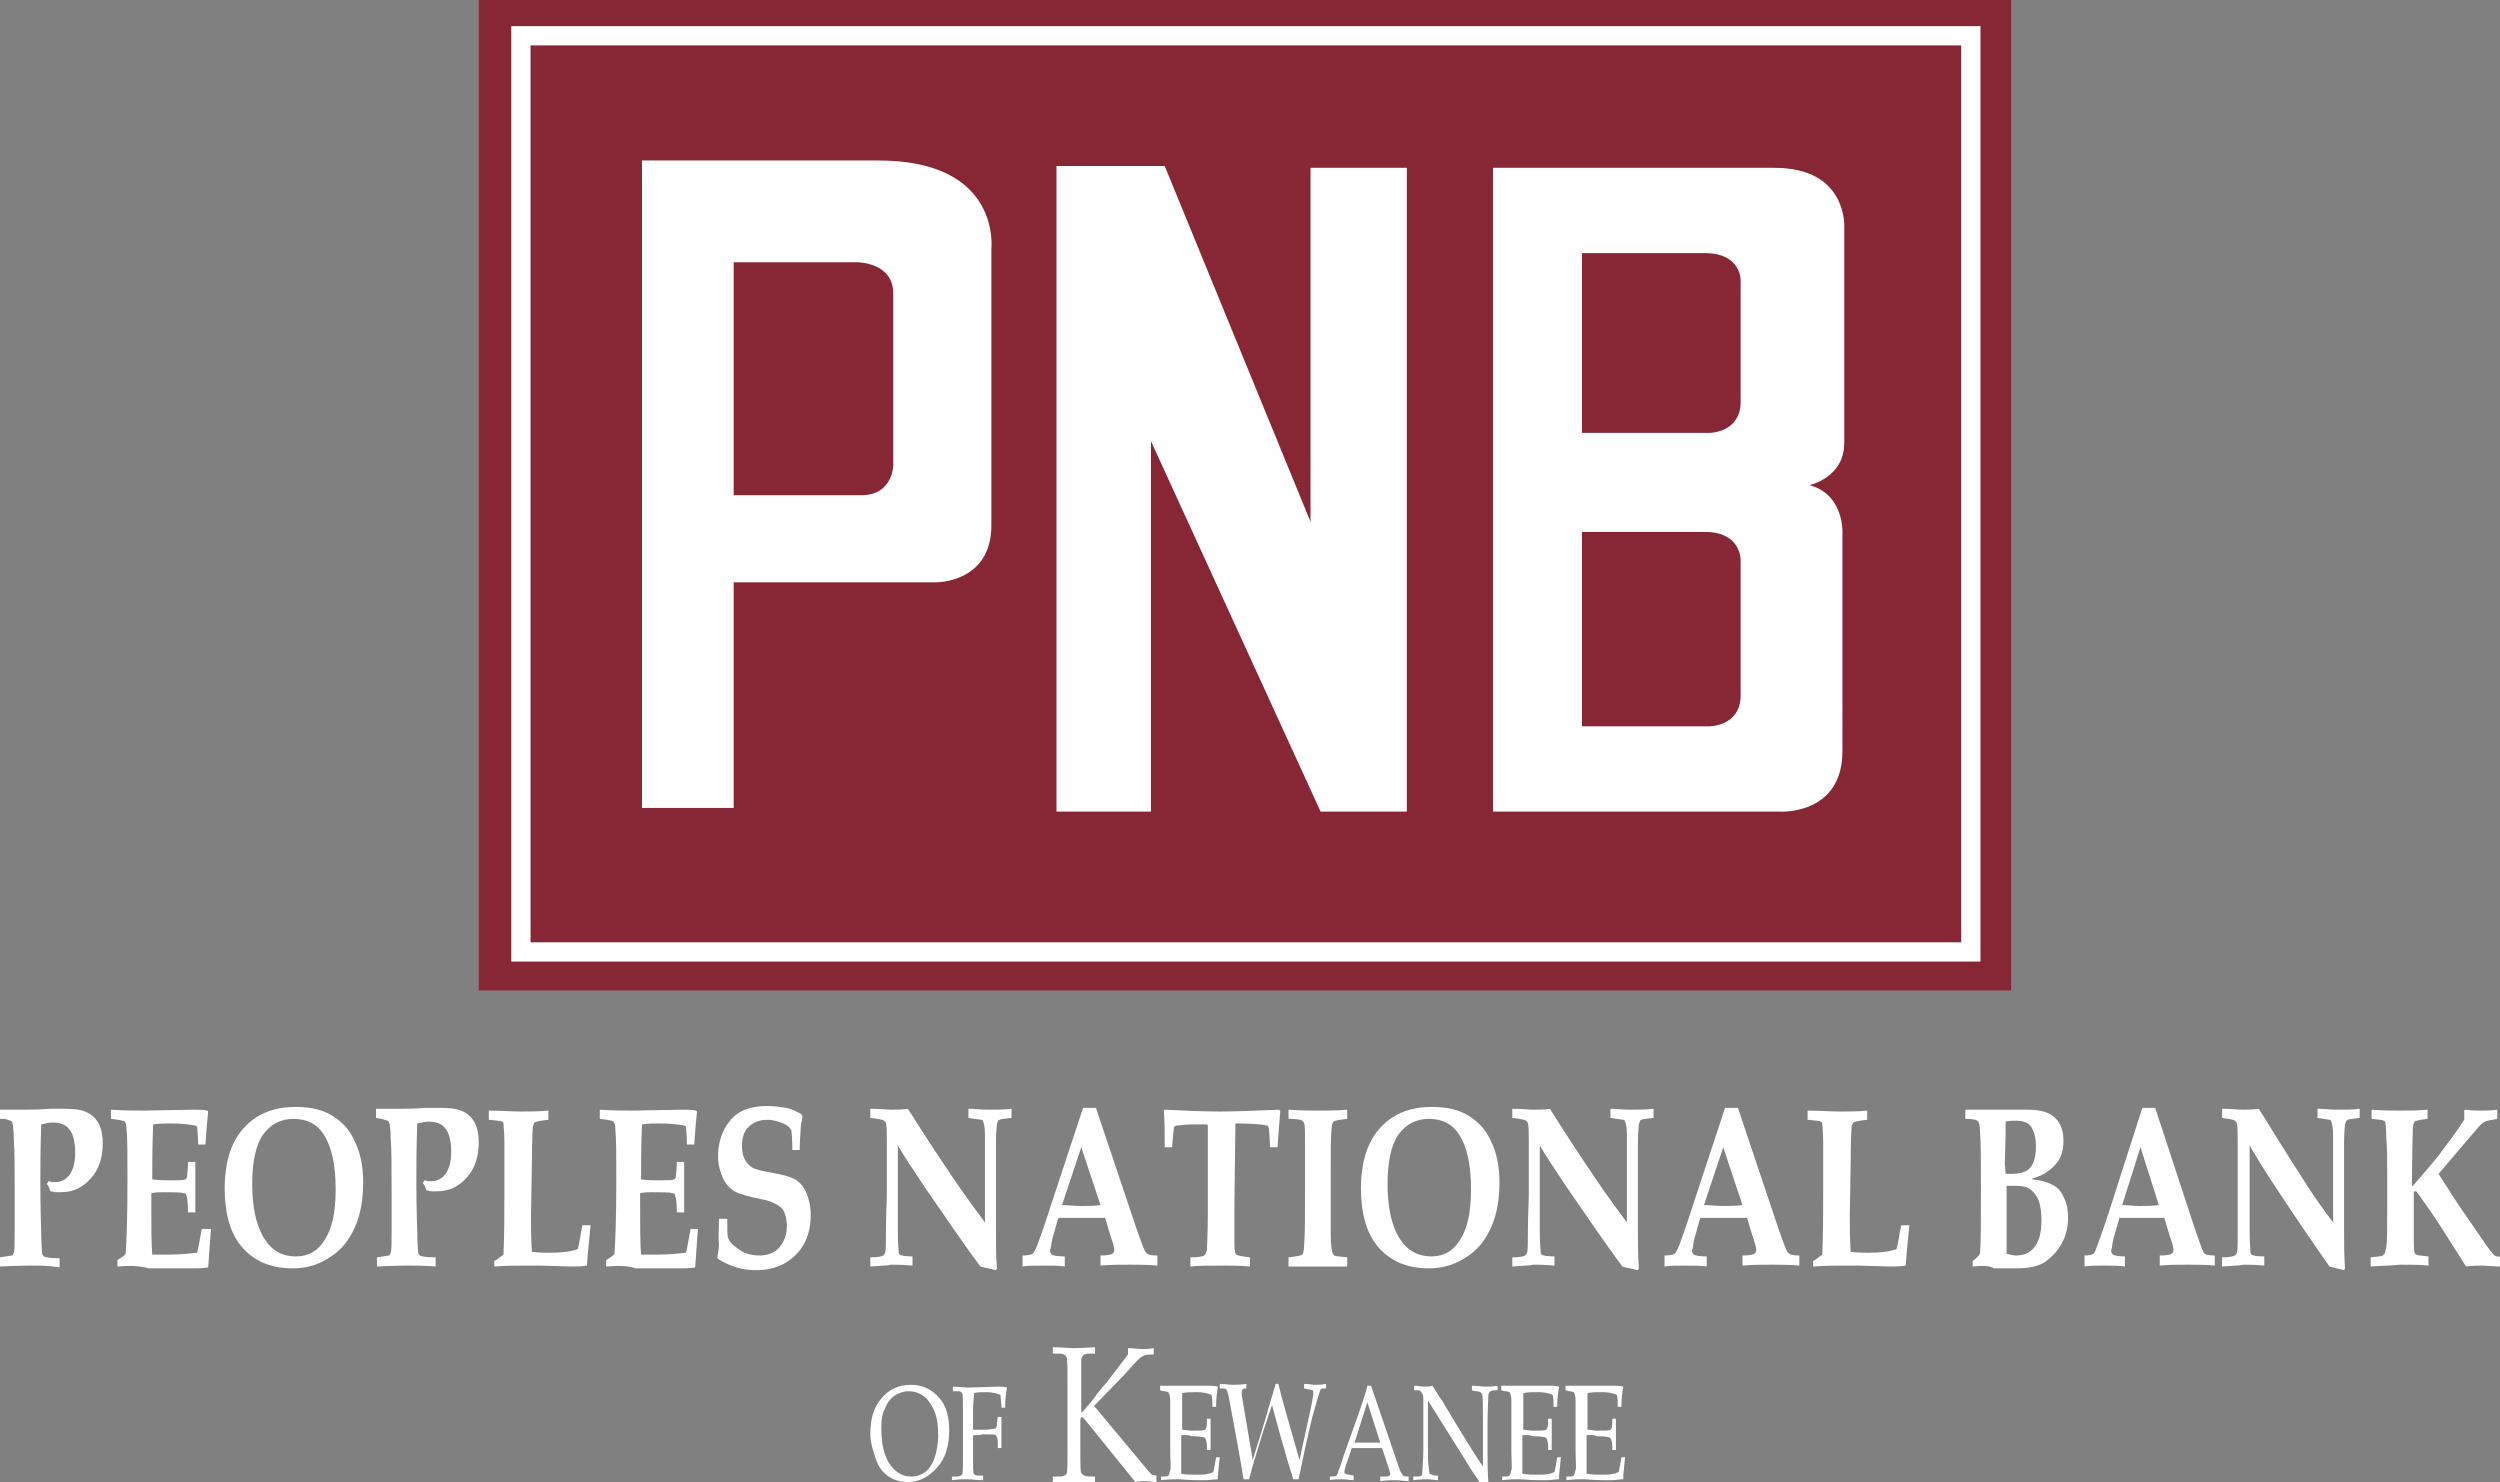 <?xml version="1.0" encoding="utf-8"?>
<!-- Generator: Adobe Illustrator 26.0.3, SVG Export Plug-In . SVG Version: 6.00 Build 0)  -->
<svg version="1.1" id="White" xmlns="http://www.w3.org/2000/svg" xmlns:xlink="http://www.w3.org/1999/xlink" x="0px" y="0px" viewBox="0 0 272.6 161.6" style="enable-background:new 0 0 272.6 161.6;" xml:space="preserve">
  <rect x="0" y="0" width="272.6" height="161.6" fill="#808080" stroke="none"/>
  <style type="text/css">
	.st0{fill:#872634;}
	.st1{fill:#FFFFFF;}
	.st2{fill:none;stroke:#FFFFFF;stroke-width:2.101;stroke-miterlimit:10;}
</style>
  <g>
    <g>
      <rect x="52.2" class="st0" width="167.1" height="108" />
      <path class="st1" d="M95.8,17.5H70v70.6h10V28.6h13.5c0,0,3.9,0,3.9,3.4v18.7c0,0,0,3.3-3.5,3.3H78.2v9.5H102c0,0,6.1,0.1,6.1-6.2
			V27.1C108.1,27.1,109.2,17.5,95.8,17.5z" />
      <polygon class="st1" points="127,18.1 115.2,18.1 115.2,88.5 125.5,88.5 125.5,48.1 144,88.5 153.4,88.5 153.4,18.3 142.9,18.3 
			142.9,56.9 		" />
      <g>
        <path class="st1" d="M193.5,18.3h-30.7v70.2h31.3c0,0,6.8,0.4,6.8-6.6V58.1c0,0,0.2-4.2-3.6-5.2c0,0,3.8-0.8,3.8-4.6V24.8
				C201.1,24.8,201.5,18.3,193.5,18.3z M189.8,61.1v14.7c0,3.4-3.4,3.4-3.4,3.4h-13.9V58h13.4C189.9,58,189.8,61.1,189.8,61.1z
				 M189.8,30.6v13.2c0,3.4-3.4,3.4-3.4,3.4h-13.9V27.6h13.4C189.9,27.6,189.8,30.6,189.8,30.6z" />
      </g>
      <rect x="56.8" y="3.9" class="st2" width="158.1" height="99.9" />
    </g>
    <g>
      <path class="st1" d="M0,138.1v-1c0.8-0.1,1.2-0.2,1.3-0.2c0.1,0,0.1-0.1,0.2-0.3c0.1-0.2,0.1-1,0.1-2.5c0-1.5,0-2.9,0-4.3
			c0-2.6,0-4.5-0.1-5.6c0-1.1-0.1-1.7-0.2-1.9c-0.1-0.1-0.4-0.2-0.8-0.3L0,122v-1l1.1,0c0.7,0,1.2,0,1.6,0c0.6,0,1.4,0,2.7-0.1
			c0.7,0,1.2,0,1.5,0c1.2,0,2,0.1,2.6,0.4c0.6,0.3,1,0.7,1.3,1.3c0.3,0.6,0.4,1.3,0.4,2.1c0,1.5-0.4,2.8-1.3,3.8
			c-0.9,1-1.9,1.5-3.3,1.5c-0.2,0-0.3,0-0.5,0s-0.4-0.1-0.6-0.1c-0.1-0.3-0.2-0.6-0.4-0.8l0.2-0.3c0.1,0,0.3,0.1,0.4,0.1
			s0.2,0,0.3,0c0.7,0,1.2-0.3,1.6-0.8c0.4-0.6,0.6-1.4,0.6-2.4c0-1.1-0.2-2-0.6-2.5c-0.4-0.6-1.1-0.8-1.9-0.8
			c-0.3,0-0.7,0.1-1.2,0.2c-0.1,2.5-0.1,4.6-0.1,6.4c0,0.6,0,2.5,0.1,5.6c0,1.2,0.1,2,0.1,2.1c0,0.1,0.1,0.2,0.2,0.3
			c0.1,0.1,0.7,0.2,1.7,0.2v1C5.3,138,4.4,138,3.6,138C3.2,138,2,138,0,138.1z" />
      <path class="st1" d="M12.8,138.1v-0.7c0.3-0.2,0.7-0.4,0.9-0.7c0.1-1.3,0.2-3.9,0.2-8c0-2.8,0-4.6-0.1-5.5c0-0.5-0.1-0.8-0.2-0.9
			c-0.1-0.1-0.6-0.2-1.5-0.3v-1c1.5,0.1,2.7,0.1,3.6,0.1l5.4-0.1c0.6,0,1.1,0,1.5,0.1l0.1,0.1c-0.1,0.9-0.2,2.1-0.3,3.6h-0.8
			c0-1.2-0.1-1.8-0.1-1.9c0-0.1-0.2-0.2-0.4-0.2c-0.5-0.1-1.4-0.2-2.5-0.2c-0.5,0-1.2,0-1.9,0.1c-0.1,2.5-0.1,4.5-0.1,6
			c0.7,0.1,1.4,0.1,2,0.1c0.9,0,1.4,0,1.6-0.1c0.1,0,0.2-0.2,0.2-0.4c0-0.1,0.1-0.7,0.1-1.5h0.8c0,1.4,0,2.3,0,2.7l0,2.8h-0.8
			c0-1.1-0.1-1.7-0.2-1.9c0-0.1-0.1-0.2-0.3-0.2c-0.3-0.1-1.1-0.1-2.2-0.1c-0.4,0-0.8,0-1.3,0.1c0,0.4,0,0.9,0,1.3
			c0,2.3,0,4.1,0.1,5.4l1.9,0c1.1,0,2.1-0.1,3-0.2c0.2-0.8,0.3-1.6,0.5-2.6H23c-0.1,1.4-0.2,2.8-0.3,4.2c-0.6,0.1-1.2,0.1-1.7,0.1
			c-0.4,0-1.1,0-2.1,0c-1,0-1.9,0-2.7,0C15.2,138,14,138,12.8,138.1z" />
      <path class="st1" d="M31.9,138.3c-2.4,0-4.2-0.8-5.5-2.3c-1.3-1.5-1.9-3.7-1.9-6.4c0-1.9,0.3-3.5,0.9-4.8c0.6-1.3,1.5-2.3,2.6-3
			s2.5-1.1,4.2-1.1c1.7,0,3,0.3,4.1,1c1.1,0.7,1.9,1.6,2.4,2.8c0.6,1.2,0.9,2.7,0.9,4.4c0,1.9-0.3,3.6-0.9,4.9
			c-0.6,1.4-1.5,2.5-2.6,3.2C34.8,137.9,33.5,138.3,31.9,138.3z M32.3,137c1.3,0,2.4-0.6,3.1-1.8c0.8-1.2,1.2-3,1.2-5.5
			c0-2.6-0.4-4.6-1.3-6c-0.7-1.1-1.8-1.7-3.3-1.7c-1.4,0-2.5,0.6-3.3,1.7s-1.2,3-1.2,5.4c0,1.7,0.2,3.2,0.6,4.4s1,2.1,1.6,2.6
			C30.4,136.7,31.2,137,32.3,137z" />
      <path class="st1" d="M41.1,138.1v-1c0.8-0.1,1.2-0.2,1.3-0.2c0.1,0,0.1-0.1,0.2-0.3c0.1-0.2,0.1-1,0.1-2.5c0-1.5,0-2.9,0-4.3
			c0-2.6,0-4.5-0.1-5.6c0-1.1-0.1-1.7-0.2-1.9c-0.1-0.1-0.4-0.2-0.8-0.3l-0.6-0.1v-1l1.1,0c0.7,0,1.2,0,1.6,0c0.6,0,1.4,0,2.7-0.1
			c0.7,0,1.2,0,1.5,0c1.2,0,2,0.1,2.6,0.4c0.6,0.3,1,0.7,1.3,1.3c0.3,0.6,0.4,1.3,0.4,2.1c0,1.5-0.4,2.8-1.3,3.8
			c-0.9,1-1.9,1.5-3.3,1.5c-0.2,0-0.3,0-0.5,0s-0.4-0.1-0.6-0.1c-0.1-0.3-0.2-0.6-0.4-0.8l0.2-0.3c0.1,0,0.3,0.1,0.4,0.1
			s0.2,0,0.3,0c0.7,0,1.2-0.3,1.6-0.8c0.4-0.6,0.6-1.4,0.6-2.4c0-1.1-0.2-2-0.6-2.5c-0.4-0.6-1.1-0.8-1.9-0.8
			c-0.3,0-0.7,0.1-1.2,0.2c-0.1,2.5-0.1,4.6-0.1,6.4c0,0.6,0,2.5,0.1,5.6c0,1.2,0.1,2,0.1,2.1c0,0.1,0.1,0.2,0.2,0.3
			c0.1,0.1,0.7,0.2,1.7,0.2v1c-1.2-0.1-2.1-0.1-2.9-0.1C44.3,138,43.1,138,41.1,138.1z" />
      <path class="st1" d="M53.9,138.1v-0.6c0.4-0.2,0.7-0.5,1-0.7c0.1-2.2,0.1-4.5,0.1-6.9c0-1.9,0-3.7,0-5.3c0-1.2-0.1-1.9-0.1-2.1
			c0-0.1-0.1-0.2-0.2-0.2c-0.1-0.1-0.6-0.1-1.4-0.2v-1c1.3,0,2.4,0.1,3.5,0.1c1,0,2,0,3-0.1v1c-0.9,0.1-1.4,0.2-1.5,0.3
			c-0.1,0.1-0.1,0.2-0.2,0.4c0,0.2-0.1,1.5-0.1,3.9l-0.1,5.9c0,1.1,0,2.4,0.1,3.9c0.8,0.1,1.5,0.1,1.9,0.1c1.2,0,2.3-0.1,3.1-0.4
			c0.2-0.7,0.3-1.6,0.5-2.6h0.9c-0.1,1.2-0.3,2.7-0.4,4.4c-0.6,0.1-1.2,0.1-1.7,0.1l-3.5-0.1l-1.6,0C56.3,138,55.2,138,53.9,138.1z" />
      <path class="st1" d="M66.1,138.1v-0.7c0.3-0.2,0.7-0.4,0.9-0.7c0.1-1.3,0.2-3.9,0.2-8c0-2.8,0-4.6-0.1-5.5c0-0.5-0.1-0.8-0.2-0.9
			c-0.1-0.1-0.6-0.2-1.5-0.3v-1c1.5,0.1,2.7,0.1,3.6,0.1l5.4-0.1c0.6,0,1.1,0,1.5,0.1l0.1,0.1c-0.1,0.9-0.2,2.1-0.3,3.6h-0.8
			c0-1.2-0.1-1.8-0.1-1.9c0-0.1-0.2-0.2-0.4-0.2c-0.5-0.1-1.4-0.2-2.5-0.2c-0.5,0-1.2,0-1.9,0.1c-0.1,2.5-0.1,4.5-0.1,6
			c0.7,0.1,1.4,0.1,2,0.1c0.9,0,1.4,0,1.6-0.1c0.1,0,0.2-0.2,0.2-0.4c0-0.1,0.1-0.7,0.1-1.5h0.8c0,1.4,0,2.3,0,2.7l0,2.8h-0.8
			c0-1.1-0.1-1.7-0.2-1.9c0-0.1-0.1-0.2-0.3-0.2c-0.3-0.1-1.1-0.1-2.2-0.1c-0.4,0-0.8,0-1.3,0.1c0,0.4,0,0.9,0,1.3
			c0,2.3,0,4.1,0.1,5.4l1.9,0c1.1,0,2.1-0.1,3-0.2c0.2-0.8,0.3-1.6,0.5-2.6h0.8c-0.1,1.4-0.2,2.8-0.3,4.2c-0.6,0.1-1.2,0.1-1.7,0.1
			c-0.4,0-1.1,0-2.1,0c-1,0-1.9,0-2.7,0C68.5,138,67.3,138,66.1,138.1z" />
      <path class="st1" d="M78.4,132.9h0.9c0,1.2,0,1.9,0.1,2.1c0.1,0.2,0.2,0.5,0.6,0.8s0.7,0.6,1.2,0.8s1,0.3,1.6,0.3
			c0.9,0,1.7-0.3,2.2-0.9s0.8-1.4,0.8-2.3c0-0.8-0.2-1.5-0.5-1.9c-0.4-0.4-1.1-0.8-2.1-1c-1.5-0.3-2.6-0.6-3.1-0.9
			c-0.5-0.3-1-0.8-1.3-1.5c-0.3-0.7-0.5-1.4-0.5-2.3c0-1.5,0.4-2.8,1.3-3.9c0.9-1.1,2.2-1.6,4.1-1.6c0.7,0,1.4,0.1,2,0.2
			c0.6,0.1,1.2,0.4,1.7,0.7l0.1,0.3c-0.1,0.5-0.2,1-0.2,1.4s-0.1,1.1-0.1,2.2h-0.8c0-1.3-0.1-2-0.1-2.1c-0.1-0.3-0.4-0.6-0.9-0.8
			s-1.1-0.4-1.7-0.4c-0.9,0-1.6,0.3-2.1,0.8c-0.5,0.5-0.7,1.2-0.7,2.1c0,0.5,0.1,1,0.3,1.4s0.5,0.7,0.8,0.9s1.1,0.4,2.3,0.6
			c1.1,0.2,1.8,0.4,2.2,0.6c0.6,0.3,1.1,0.8,1.4,1.5c0.3,0.7,0.5,1.5,0.5,2.5c0,1.7-0.5,3.2-1.6,4.3s-2.5,1.7-4.3,1.7
			c-0.8,0-1.6-0.1-2.2-0.3s-1.4-0.5-2.1-1c0.1-0.6,0.2-1.1,0.2-1.5C78.3,134.9,78.4,134,78.4,132.9z" />
      <path class="st1" d="M94.9,138.1v-1c0.8,0,1.3-0.1,1.4-0.2c0.1-0.1,0.2-0.2,0.2-0.3c0.1-0.2,0.1-0.9,0.1-2.1c0-2,0.1-3.4,0.1-4.4
			l0-5.2c0-1.4,0-2.2-0.1-2.4c0-0.1-0.1-0.2-0.2-0.3c-0.1-0.1-0.6-0.2-1.5-0.3v-1c1,0,1.8,0.1,2.3,0.1c0.5,0,1.2,0,1.8-0.1
			c1.5,2.4,3.2,5,5.1,7.8c1.3,1.9,2.4,3.4,3.3,4.6v-4.8c0-1.8,0-3.4,0-4.7c0-0.8-0.1-1.3-0.2-1.5c0-0.1-0.1-0.2-0.2-0.2
			c-0.1,0-0.6-0.1-1.4-0.2v-1c0.7,0,1.4,0.1,2.1,0.1c1,0,1.8,0,2.6-0.1v1c-0.7,0.1-1.2,0.1-1.3,0.2c-0.1,0-0.2,0.1-0.2,0.2
			s-0.1,0.2-0.1,0.3c0,0.2-0.1,0.8-0.1,1.9l0,4.9l0,4.9c0,1.3,0,2.6,0.1,4l-0.1,0.2c-0.8-0.2-1.4-0.3-1.7-0.4
			c-1.7-2.3-3.7-5.2-6.1-8.7c-1.2-1.8-2.2-3.3-2.9-4.5v4.7c0,1.3,0,2.9,0,4.7c0,1.3,0.1,2.1,0.1,2.3c0,0.1,0.1,0.2,0.1,0.2
			c0.1,0.1,0.6,0.2,1.4,0.2v1c-1.1-0.1-1.8-0.1-2.3-0.1C96.9,138,96.1,138,94.9,138.1z" />
      <path class="st1" d="M111.5,136.9c0.6,0,1-0.1,1.1-0.2c0.1-0.1,0.3-0.4,0.5-0.9c0.4-1.1,0.9-2.5,1.5-4.4l3.5-10.6h1.4l4.4,13.1
			c0.6,1.7,0.9,2.6,1.1,2.7c0.1,0.2,0.5,0.3,1.2,0.3v1.1c-1.1-0.1-2.1-0.1-3-0.1c-1.1,0-2.2,0-3.2,0.1v-1.1c0.8,0,1.2-0.1,1.3-0.2
			c0.1-0.1,0.2-0.2,0.2-0.4c0-0.2-0.1-0.7-0.4-1.5l-0.6-2c-0.8,0-1.7,0-2.7,0c-0.9,0-1.7,0-2.4,0l-0.4,1.4c-0.1,0.4-0.3,0.9-0.4,1.7
			c0,0.2-0.1,0.3-0.1,0.5c0,0.2,0.1,0.3,0.2,0.4s0.6,0.2,1.4,0.2v1.1c-0.6-0.1-1.4-0.1-2.4-0.1c-0.9,0-1.6,0-2.2,0.1V136.9z
			 M117.9,125.1l-2.1,6.3c0.6,0,1.3,0.1,2,0.1c0.8,0,1.5,0,2.2-0.1L117.9,125.1z" />
      <path class="st1" d="M129.8,138.1v-1c0.4,0,0.8,0,1.2-0.1c0.2,0,0.3-0.1,0.4-0.2c0.1-0.1,0.1-0.3,0.2-0.5c0-0.3,0.1-1.6,0.1-3.9
			c0-1.6,0-3.2,0-4.8c0-3.2,0-4.9,0-4.9c0-0.1-0.2-0.1-0.7-0.1c-0.9,0-1.7,0-2.3,0.1c-0.4,0-0.6,0.1-0.6,0.1c0,0-0.1,0.1-0.1,0.2
			c0,0.1-0.1,0.8-0.2,2.1h-0.8c0-1.6,0-2.9-0.1-4l0.1-0.1c2.1,0.1,4,0.2,6,0.2c1.9,0,4.1-0.1,6.5-0.2l0.1,0.2
			c-0.1,1.1-0.2,2.4-0.3,3.9h-0.8c-0.1-1.4-0.1-2.1-0.2-2.2c0-0.1-0.1-0.2-0.3-0.2c-0.5-0.1-1.6-0.2-3.1-0.2c-0.1,0-0.2,0-0.2,0.1
			c0,0.1,0,0.3,0,0.6l-0.1,8.2c0,2.4,0,3.8,0,4.4c0,0.5,0.1,0.9,0.2,1c0.1,0.1,0.6,0.2,1.5,0.3v1c-1-0.1-2-0.1-3.1-0.1
			C131.8,138,130.6,138,129.8,138.1z" />
      <path class="st1" d="M140.5,138.1v-1c0.9-0.1,1.4-0.2,1.5-0.3c0.1-0.1,0.2-0.5,0.2-1c0.1-1.1,0.1-3.1,0.1-6c0-1.1,0-2.8,0-4.9
			c0-1.5,0-2.3-0.1-2.4c0-0.1-0.1-0.2-0.2-0.3c-0.1-0.1-0.6-0.2-1.5-0.2v-1c1.3,0.1,2.4,0.1,3.1,0.1c1.2,0,2.3,0,3.3-0.1v1
			c-0.9,0.1-1.4,0.2-1.5,0.3c-0.1,0.1-0.2,0.4-0.2,0.8c-0.1,0.8-0.1,2.4-0.1,4.7c0,3.2,0,5.4,0,6.6c0,1.2,0.1,2,0.2,2.2
			c0,0.1,0.1,0.2,0.2,0.3c0.1,0.1,0.6,0.1,1.4,0.2v1l-1.2,0c-0.7,0-1.4,0-2,0L140.5,138.1z" />
      <path class="st1" d="M155.8,138.3c-2.4,0-4.2-0.8-5.5-2.3c-1.3-1.5-1.9-3.7-1.9-6.4c0-1.9,0.3-3.5,0.9-4.8c0.6-1.3,1.5-2.3,2.6-3
			s2.5-1.1,4.2-1.1c1.7,0,3,0.3,4.1,1c1.1,0.7,1.9,1.6,2.4,2.8c0.6,1.2,0.9,2.7,0.9,4.4c0,1.9-0.3,3.6-0.9,4.9
			c-0.6,1.4-1.5,2.5-2.6,3.2C158.7,137.9,157.3,138.3,155.8,138.3z M156.1,137c1.3,0,2.4-0.6,3.1-1.8c0.8-1.2,1.2-3,1.2-5.5
			c0-2.6-0.4-4.6-1.3-6c-0.7-1.1-1.8-1.7-3.3-1.7c-1.4,0-2.5,0.6-3.3,1.7s-1.2,3-1.2,5.4c0,1.7,0.2,3.2,0.6,4.4s1,2.1,1.6,2.6
			C154.2,136.7,155.1,137,156.1,137z" />
      <path class="st1" d="M164.9,138.1v-1c0.8,0,1.3-0.1,1.4-0.2c0.1-0.1,0.2-0.2,0.2-0.3c0.1-0.2,0.1-0.9,0.1-2.1c0-2,0.1-3.4,0.1-4.4
			l0-5.2c0-1.4,0-2.2-0.1-2.4c0-0.1-0.1-0.2-0.2-0.3c-0.1-0.1-0.6-0.2-1.5-0.3v-1c1,0,1.8,0.1,2.3,0.1c0.5,0,1.2,0,1.8-0.1
			c1.5,2.4,3.2,5,5.1,7.8c1.3,1.9,2.4,3.4,3.3,4.6v-4.8c0-1.8,0-3.4,0-4.7c0-0.8-0.1-1.3-0.2-1.5c0-0.1-0.1-0.2-0.2-0.2
			c-0.1,0-0.6-0.1-1.4-0.2v-1c0.7,0,1.4,0.1,2.1,0.1c1,0,1.8,0,2.6-0.1v1c-0.7,0.1-1.2,0.1-1.3,0.2c-0.1,0-0.2,0.1-0.2,0.2
			s-0.1,0.2-0.1,0.3c0,0.2-0.1,0.8-0.1,1.9l0,4.9l0,4.9c0,1.3,0,2.6,0.1,4l-0.1,0.2c-0.8-0.2-1.4-0.3-1.7-0.4
			c-1.7-2.3-3.7-5.2-6.1-8.7c-1.2-1.8-2.2-3.3-2.9-4.5v4.7c0,1.3,0,2.9,0,4.7c0,1.3,0.1,2.1,0.1,2.3c0,0.1,0.1,0.2,0.1,0.2
			c0.1,0.1,0.6,0.2,1.4,0.2v1c-1.1-0.1-1.8-0.1-2.3-0.1C166.9,138,166.1,138,164.9,138.1z" />
      <path class="st1" d="M181.5,136.9c0.6,0,1-0.1,1.1-0.2c0.1-0.1,0.3-0.4,0.5-0.9c0.4-1.1,0.9-2.5,1.5-4.4l3.5-10.6h1.4l4.4,13.1
			c0.6,1.7,0.9,2.6,1.1,2.7c0.1,0.2,0.5,0.3,1.2,0.3v1.1c-1.1-0.1-2.1-0.1-3-0.1c-1.1,0-2.2,0-3.2,0.1v-1.1c0.8,0,1.2-0.1,1.3-0.2
			c0.1-0.1,0.2-0.2,0.2-0.4c0-0.2-0.1-0.7-0.4-1.5l-0.6-2c-0.8,0-1.7,0-2.7,0c-0.9,0-1.7,0-2.4,0l-0.4,1.4c-0.1,0.4-0.3,0.9-0.4,1.7
			c0,0.2-0.1,0.3-0.1,0.5c0,0.2,0.1,0.3,0.2,0.4s0.6,0.2,1.4,0.2v1.1c-0.6-0.1-1.4-0.1-2.4-0.1c-0.9,0-1.6,0-2.2,0.1V136.9z
			 M187.9,125.1l-2.1,6.3c0.6,0,1.3,0.1,2,0.1c0.8,0,1.5,0,2.2-0.1L187.9,125.1z" />
      <path class="st1" d="M197.7,138.1v-0.6c0.4-0.2,0.7-0.5,1-0.7c0.1-2.2,0.1-4.5,0.1-6.9c0-1.9,0-3.7,0-5.3c0-1.2-0.1-1.9-0.1-2.1
			c0-0.1-0.1-0.2-0.2-0.2c-0.1-0.1-0.6-0.1-1.4-0.2v-1c1.3,0,2.4,0.1,3.5,0.1c1,0,2,0,3-0.1v1c-0.9,0.1-1.4,0.2-1.5,0.3
			c-0.1,0.1-0.1,0.2-0.2,0.4c0,0.2-0.1,1.5-0.1,3.9l-0.1,5.9c0,1.1,0,2.4,0.1,3.9c0.8,0.1,1.5,0.1,1.9,0.1c1.2,0,2.3-0.1,3.1-0.4
			c0.2-0.7,0.3-1.6,0.5-2.6h0.9c-0.1,1.2-0.3,2.7-0.4,4.4c-0.6,0.1-1.2,0.1-1.7,0.1l-3.5-0.1l-1.6,0
			C200.1,138,199.1,138,197.7,138.1z" />
    </g>
    <g>
      <path class="st1" d="M215.1,138.1v-0.6c0.4-0.3,0.6-0.5,0.8-0.8c0.1-1.1,0.1-3.6,0.1-7.4c0-2.8,0-4.8-0.1-5.9c0-0.6-0.1-1-0.2-1.1
			c-0.1-0.2-0.6-0.3-1.4-0.3v-1l1.8,0l1.4,0c0.4,0,1,0,1.9,0c0.8,0,1.4,0,1.7,0c1.4,0,2.4,0.3,3,0.9c0.6,0.6,0.9,1.4,0.9,2.5
			c0,1.1-0.3,2-0.9,2.6c-0.6,0.7-1.4,1.2-2.5,1.5v0.1c1.1,0.1,1.9,0.4,2.4,0.7c0.5,0.3,0.8,0.7,1.1,1.4c0.3,0.6,0.4,1.3,0.4,2.1
			c0,1-0.2,1.9-0.7,2.8s-1.1,1.5-1.8,2c-0.8,0.5-1.8,0.7-3.2,0.7c-0.3,0-0.7,0-1.2,0c-0.5,0-0.9,0-1.2,0
			C217,138,216.2,138,215.1,138.1z M218.7,128h0.5c1.1,0,1.8-0.2,2.2-0.7c0.4-0.5,0.6-1.3,0.6-2.3c0-0.9-0.2-1.6-0.5-2.1
			s-0.9-0.7-1.7-0.7c-0.3,0-0.7,0-1.1,0.1c0,2.5-0.1,4-0.1,4.6L218.7,128z M218.8,136.7c0.4,0.1,0.7,0.2,1,0.2c0.9,0,1.6-0.3,2.1-1
			c0.5-0.7,0.7-1.6,0.7-2.9c0-0.8-0.1-1.5-0.3-2.1c-0.2-0.5-0.5-0.9-0.9-1.2c-0.4-0.3-0.9-0.4-1.6-0.4l-1,0v0.3l0,3.2l0,3.2V136.7z" />
      <path class="st1" d="M227.2,136.9c0.6,0,1-0.1,1.1-0.2c0.1-0.1,0.2-0.4,0.4-0.9c0.4-1.1,0.9-2.5,1.5-4.4l3.4-10.6h1.4l4.3,13.1
			c0.6,1.7,0.9,2.6,1,2.7c0.1,0.2,0.5,0.3,1.2,0.3v1.1c-1-0.1-2-0.1-2.9-0.1c-1.1,0-2.1,0-3.1,0.1v-1.1c0.8,0,1.2-0.1,1.3-0.2
			c0.1-0.1,0.2-0.2,0.2-0.4c0-0.2-0.1-0.7-0.4-1.5l-0.6-2c-0.8,0-1.7,0-2.6,0c-0.8,0-1.6,0-2.3,0l-0.4,1.4c-0.1,0.4-0.3,0.9-0.4,1.7
			c0,0.2-0.1,0.3-0.1,0.5c0,0.2,0.1,0.3,0.2,0.4c0.1,0.1,0.6,0.2,1.3,0.2v1.1c-0.6-0.1-1.4-0.1-2.3-0.1c-0.9,0-1.6,0-2.1,0.1V136.9z
			 M233.4,125.1l-2,6.3c0.6,0,1.2,0.1,1.9,0.1c0.7,0,1.4,0,2.1-0.1L233.4,125.1z" />
      <path class="st1" d="M242.3,138.1v-1c0.8,0,1.2-0.1,1.4-0.2c0.1-0.1,0.2-0.2,0.2-0.3c0.1-0.2,0.1-0.9,0.1-2.1c0-2,0-3.4,0-4.4
			l0-5.2c0-1.4,0-2.2-0.1-2.4c0-0.1-0.1-0.2-0.2-0.3c-0.1-0.1-0.6-0.2-1.4-0.3v-1c1,0,1.7,0.1,2.2,0.1c0.5,0,1.1,0,1.8-0.1
			c1.5,2.4,3.1,5,4.9,7.8c1.2,1.9,2.3,3.4,3.2,4.6v-4.8c0-1.8,0-3.4,0-4.7c0-0.8-0.1-1.3-0.2-1.5c0-0.1-0.1-0.2-0.2-0.2
			c-0.1,0-0.5-0.1-1.3-0.2v-1c0.7,0,1.4,0.1,2.1,0.1c0.9,0,1.8,0,2.5-0.1v1c-0.7,0.1-1.1,0.1-1.3,0.2c-0.1,0-0.1,0.1-0.2,0.2
			c0,0.1-0.1,0.2-0.1,0.3c0,0.2-0.1,0.8-0.1,1.9l0,4.9l0,4.9c0,1.3,0,2.6,0.1,4l-0.1,0.2c-0.8-0.2-1.3-0.3-1.6-0.4
			c-1.6-2.3-3.6-5.2-5.9-8.7c-1.2-1.8-2.1-3.3-2.8-4.5v4.7c0,1.3,0,2.9,0,4.7c0,1.3,0.1,2.1,0.1,2.3c0,0.1,0.1,0.2,0.1,0.2
			c0.1,0.1,0.6,0.2,1.4,0.2v1c-1-0.1-1.7-0.1-2.2-0.1C244.3,138,243.5,138,242.3,138.1z" />
      <path class="st1" d="M258.5,138.1v-1c0.8-0.1,1.2-0.1,1.3-0.2c0.1,0,0.1-0.1,0.2-0.2c0.1-0.1,0.1-0.4,0.2-0.7
			c0.1-0.6,0.1-1.8,0.1-3.6l0-4.6c0-1.5,0-2.7-0.1-3.7c0-1-0.1-1.6-0.1-1.7c0-0.1-0.1-0.2-0.2-0.2c-0.1-0.1-0.6-0.1-1.3-0.2v-1
			c1.1,0.1,2.2,0.1,3.1,0.1c1.1,0,2.1,0,3-0.1v1c-0.8,0.1-1.3,0.2-1.4,0.3c-0.1,0.1-0.2,0.4-0.2,0.8c0,0.5-0.1,2.6-0.1,6.2h0.1
			c0.6-0.7,1.6-1.8,2.8-3.3c1.2-1.6,2.1-2.8,2.8-3.9l0-0.5l0-0.5l0.1-0.1c0.7,0.1,1.3,0.1,1.8,0.1c0.5,0,1.1,0,1.7-0.1v1l-0.5,0.1
			c-0.4,0.1-0.7,0.1-0.8,0.2c-0.3,0.1-0.6,0.4-1,0.9c-0.6,0.7-1.4,1.6-2.4,2.8l-1.7,2l0.9,1.4c1,1.6,2.3,3.5,3.7,5.5
			c0.8,1.2,1.3,1.8,1.5,2c0.1,0.1,0.4,0.1,0.9,0.2v1l-0.5,0l-1.7-0.1c-0.5,0-1,0-1.8,0.1c-0.5-0.8-1.4-2.2-2.6-4.1
			c-0.9-1.4-1.8-2.7-2.6-3.8c-0.1-0.1-0.2-0.2-0.2-0.3c0,0-0.1,0-0.1,0c-0.1,0-0.2,0-0.2,0.1c0,0.1,0,0.4,0,1l0,3.7
			c0,1.1,0,1.7,0.1,1.9c0,0.1,0.1,0.2,0.2,0.2c0.1,0.1,0.6,0.1,1.3,0.2v1c-0.9-0.1-2-0.1-3.1-0.1C260.9,138,259.9,138,258.5,138.1z" />
    </g>
    <g>
      <g>
        <path class="st1" d="M94.9,156.3c0-1.6,0.4-2.9,1.2-3.8c0.8-1,1.9-1.5,3.2-1.5c1.3,0,2.3,0.5,3.1,1.4s1.1,2.1,1.1,3.6
				c0,1.6-0.4,3-1.3,4s-1.9,1.6-3.2,1.6c-0.8,0-1.5-0.2-2.1-0.6c-0.6-0.4-1.1-1-1.4-1.9S94.9,157.3,94.9,156.3z M96.1,155.7
				c0,1.1,0.1,2,0.4,2.9c0.3,0.8,0.7,1.4,1.2,1.8c0.5,0.4,1,0.6,1.7,0.6c0.6,0,1.1-0.2,1.5-0.5c0.4-0.3,0.8-0.9,1-1.5
				s0.4-1.5,0.4-2.5c0-1-0.1-1.9-0.4-2.6c-0.3-0.7-0.7-1.3-1.1-1.6c-0.5-0.4-1.1-0.6-1.7-0.6c-0.6,0-1.1,0.2-1.6,0.5
				c-0.4,0.3-0.8,0.8-1,1.4C96.2,154.1,96.1,154.8,96.1,155.7z" />
        <path class="st1" d="M106.1,156.5v2.5c0,1,0,1.6,0.1,1.7c0.1,0.2,0.3,0.2,0.6,0.2h0.4v0.5c-0.7,0-1.3-0.1-1.7-0.1
				c-0.4,0-1,0-1.7,0.1V161h0.5c0.3,0,0.5-0.1,0.6-0.2c0.1-0.2,0.1-0.7,0.1-1.7v-5.5c0-1,0-1.6-0.1-1.7c-0.1-0.2-0.3-0.2-0.6-0.2
				h-0.4v-0.5c0.6,0,1.2,0.1,1.7,0.1l3.2-0.1c0.3,0,0.7,0,1,0.1c-0.1,0.5-0.2,1.3-0.2,2.2h-0.4c0-0.5-0.1-1-0.1-1.4
				c-0.5-0.2-1-0.3-1.6-0.3c-0.5,0-0.9,0-1.3,0.1c0,0.6-0.1,1.2-0.1,1.7v2.3c0.2,0,0.4,0,0.7,0c0.6,0,1.1,0,1.5-0.1
				c0.1,0,0.2,0,0.3-0.1s0.1-0.3,0.1-0.6l0.1-0.6h0.4c0,0.9,0,1.5,0,1.7l0,1.7h-0.4v-0.6c0-0.4-0.1-0.7-0.2-0.8
				c-0.1-0.1-0.6-0.1-1.5-0.1C106.8,156.5,106.5,156.5,106.1,156.5z" />
      </g>
      <g>
        <path class="st1" d="M119.3,153.3l5.5,6.6l0.5,0.6c0.1,0.1,0.2,0.2,0.3,0.3c0.1,0,0.3,0.1,0.5,0.1v0.7c-0.4,0-0.8-0.1-1.2-0.1
				c-0.3,0-0.7,0-1.1,0.1l-5.5-6.8c-0.2-0.2-0.3-0.3-0.3-0.3c-0.1,0-0.2,0.1-0.2,0.4v3.2c0,1.5,0,2.4,0.1,2.5
				c0.1,0.2,0.4,0.4,0.9,0.4h0.6v0.7c-0.9,0-1.7-0.1-2.3-0.1c-0.7,0-1.5,0-2.3,0.1v-0.7h0.7c0.4,0,0.7-0.1,0.8-0.3s0.1-1.1,0.1-2.6
				v-6.9c0-1.9,0-3-0.1-3.2s-0.3-0.4-0.8-0.4h-0.7v-0.7c1,0,1.7,0.1,2.1,0.1c0.3,0,1.1,0,2.5-0.1v0.7l-0.6,0c-0.4,0-0.6,0.1-0.7,0.2
				c-0.1,0.1-0.2,0.3-0.2,0.6c0,0.3,0,1.2,0,2.8v2.8h0.1c0.4-0.5,0.8-0.9,1.1-1.3c0.3-0.4,0.8-1.1,1.6-2l2.3-3v-0.7
				c0.6,0,1.1,0.1,1.5,0.1c0.4,0,0.8,0,1.3-0.1v0.7h-0.4c-0.4,0-0.7,0.1-1,0.3c-0.3,0.2-0.9,0.9-1.9,2L119.3,153.3z" />
      </g>
      <g>
        <path class="st1" d="M128.8,156.5v1.8l0,1c0,0.6,0,1.1,0,1.4c0.5,0.1,1.1,0.1,1.8,0.1c0.4,0,0.8,0,1.1-0.1c0.2,0,0.4-0.1,0.6-0.2
				c0.1-0.4,0.2-1,0.3-1.6h0.4c-0.1,1.1-0.2,1.8-0.2,2.1l0,0.3c-0.4,0-0.9,0.1-1.3,0.1l-0.9,0c-1,0-1.7-0.1-2.2-0.1
				c-0.4,0-1,0-1.8,0.1V161h0.2c0.3,0,0.5,0,0.6-0.1c0.1-0.1,0.1-0.3,0.2-0.6s0-1,0-2v-4c0-0.7,0-1.2,0-1.6c0-0.4-0.1-0.7-0.1-0.7
				s-0.1-0.1-0.1-0.2c-0.1,0-0.2-0.1-0.5-0.1l-0.4-0.1v-0.5h0.6l0.6,0c0.3,0,0.6,0,0.8,0l2.2,0l1,0c0.3,0,0.7,0,1.1,0.1
				c-0.1,0.6-0.2,1.3-0.2,2.2h-0.4c0-0.5,0-1-0.1-1.3c-0.4-0.2-1-0.3-1.6-0.3c-0.5,0-1.1,0-1.6,0.1c0,0.5,0,0.9,0,1.4l0,1.1v1.5
				c0.4,0,0.7,0.1,1,0.1c0.9,0,1.4,0,1.5-0.1c0.1-0.1,0.2-0.3,0.2-0.7v-0.5h0.4c0,0.7,0,1.3,0,1.8c0,0.5,0,1,0,1.6h-0.4v-0.4
				c0-0.5-0.1-0.7-0.2-0.9c-0.1-0.1-0.6-0.2-1.5-0.2C129.5,156.4,129.1,156.5,128.8,156.5z" />
        <path class="st1" d="M136.6,159.2l1.3-4.2c0.2-0.7,0.6-2.1,1.2-4.1h0.3c0.2,0.9,0.5,2,0.9,3.4l1.4,4.9l1-4.6
				c0.1-0.4,0.3-1.3,0.5-2.5c0-0.1,0-0.2,0-0.3c0-0.1,0-0.2-0.1-0.2c-0.1,0-0.2-0.1-0.4-0.1l-0.5-0.1v-0.5c0.5,0,0.9,0.1,1.2,0.1
				c0.3,0,0.7,0,1.2-0.1v0.5h-0.3c-0.1,0-0.2,0-0.3,0.1c-0.1,0.2-0.4,1.2-0.9,3c-0.6,2.5-1.1,4.8-1.5,6.8h-0.6
				c-0.1-0.3-0.1-0.6-0.2-0.7c-0.2-0.6-0.6-2-1.2-4.1l-0.9-3.3l-1.1,3.3c-0.6,2-1.1,3.6-1.4,4.8h-0.6l-0.3-1.8
				c-0.1-0.5-0.2-1.1-0.3-1.7l-1-5.4c-0.1-0.5-0.2-0.8-0.3-0.9s-0.2-0.1-0.5-0.1h-0.2v-0.5c0.5,0,1,0.1,1.4,0.1c0.4,0,0.9,0,1.5-0.1
				v0.5H136c-0.3,0-0.4,0-0.5,0.1c-0.1,0.1-0.1,0.2-0.1,0.3c0,0.1,0,0.2,0,0.3l0.4,2.4L136.6,159.2z" />
        <path class="st1" d="M150.7,157.9h-3.3l-0.4,1.2c-0.3,0.8-0.4,1.2-0.4,1.4c0,0.1,0,0.2,0.1,0.2c0,0,0.2,0.1,0.4,0.1l0.5,0.1v0.5
				c-0.4,0-0.8-0.1-1.2-0.1c-0.5,0-1,0-1.4,0.1V161l0.2,0c0.3,0,0.4,0,0.5-0.1c0.1-0.1,0.2-0.2,0.2-0.4c0.3-0.7,0.5-1.5,0.8-2.3
				l1.6-4.5c0.4-1.2,0.7-2.1,0.8-2.6h0.4l2.9,8.5c0.2,0.6,0.3,0.9,0.4,1c0.1,0.1,0.1,0.2,0.2,0.3c0.1,0.1,0.3,0.1,0.6,0.1v0.5
				c-0.5,0-1-0.1-1.4-0.1c-0.4,0-1,0-1.7,0.1V161l0.6,0c0.2,0,0.3,0,0.4-0.1c0.1-0.1,0.1-0.1,0.1-0.2c0-0.1-0.1-0.3-0.2-0.7
				L150.7,157.9z M147.7,157.3h2.8l-1.4-4.4L147.7,157.3z" />
        <path class="st1" d="M155.7,152.7v5c0,1.1,0,1.9,0.1,2.4c0,0.3,0.1,0.6,0.1,0.6s0.2,0.1,0.5,0.2l0.4,0v0.5
				c-0.4,0-0.8-0.1-1.1-0.1c-0.2,0-0.8,0-1.6,0.1V161h0.4c0.2,0,0.4,0,0.5-0.1c0.1-0.1,0.1-0.3,0.1-0.5c0-0.5,0.1-1.3,0.1-2.2v-3.6
				c0-0.7,0-1.3,0-2c0-0.3,0-0.5-0.1-0.6s-0.1-0.2-0.2-0.3c-0.1-0.1-0.2-0.1-0.4-0.1h-0.3v-0.5c0.5,0,0.8,0.1,1.1,0.1
				c0.3,0,0.6,0,0.9-0.1c0.4,0.6,0.7,1.2,1.1,1.7c0.3,0.6,0.7,1.1,1,1.7l1.9,3.1c0.7,1.1,1.2,1.9,1.5,2.3v-4.7c0-2,0-3-0.1-3.2
				c-0.1-0.2-0.3-0.3-0.7-0.3l-0.4-0.1v-0.5c0.6,0,1.1,0.1,1.4,0.1c0.3,0,0.8,0,1.4-0.1v0.5h-0.4c-0.3,0-0.6,0.2-0.6,0.5
				c0,0.2-0.1,1.3-0.1,3.2v3.3c0,0.9,0,1.9,0.1,3.2c-0.5-0.1-0.8-0.2-0.9-0.2c-0.1,0-0.2-0.1-0.2-0.2c-0.4-0.6-0.9-1.3-1.3-2
				L155.7,152.7z" />
        <path class="st1" d="M166,156.5v1.8l0,1c0,0.6,0,1.1,0,1.4c0.5,0.1,1.1,0.1,1.8,0.1c0.4,0,0.8,0,1.1-0.1c0.2,0,0.4-0.1,0.6-0.2
				c0.1-0.4,0.2-1,0.3-1.6h0.4c-0.1,1.1-0.2,1.8-0.2,2.1l0,0.3c-0.4,0-0.9,0.1-1.3,0.1l-0.9,0c-1,0-1.7-0.1-2.2-0.1
				c-0.4,0-1,0-1.8,0.1V161h0.2c0.3,0,0.5,0,0.6-0.1c0.1-0.1,0.1-0.3,0.2-0.6s0-1,0-2v-4c0-0.7,0-1.2,0-1.6c0-0.4-0.1-0.7-0.1-0.7
				s-0.1-0.1-0.1-0.2c-0.1,0-0.2-0.1-0.5-0.1l-0.4-0.1v-0.5h0.6l0.6,0c0.3,0,0.6,0,0.8,0l2.2,0l1,0c0.3,0,0.7,0,1.1,0.1
				c-0.1,0.6-0.2,1.3-0.2,2.2h-0.4c0-0.5,0-1-0.1-1.3c-0.4-0.2-1-0.3-1.6-0.3c-0.5,0-1.1,0-1.6,0.1c0,0.5,0,0.9,0,1.4l0,1.1v1.5
				c0.4,0,0.7,0.1,1,0.1c0.9,0,1.4,0,1.5-0.1c0.1-0.1,0.2-0.3,0.2-0.7v-0.5h0.4c0,0.7,0,1.3,0,1.8c0,0.5,0,1,0,1.6h-0.4v-0.4
				c0-0.5-0.1-0.7-0.2-0.9c-0.1-0.1-0.6-0.2-1.5-0.2C166.6,156.4,166.3,156.5,166,156.5z" />
        <path class="st1" d="M173,156.5v1.8l0,1c0,0.6,0,1.1,0,1.4c0.5,0.1,1.1,0.1,1.8,0.1c0.4,0,0.8,0,1.1-0.1c0.2,0,0.4-0.1,0.6-0.2
				c0.1-0.4,0.2-1,0.3-1.6h0.4c-0.1,1.1-0.2,1.8-0.2,2.1l0,0.3c-0.4,0-0.9,0.1-1.3,0.1l-0.9,0c-1,0-1.7-0.1-2.2-0.1
				c-0.4,0-1,0-1.8,0.1V161h0.2c0.3,0,0.5,0,0.6-0.1c0.1-0.1,0.1-0.3,0.2-0.6s0-1,0-2v-4c0-0.7,0-1.2,0-1.6c0-0.4-0.1-0.7-0.1-0.7
				s-0.1-0.1-0.1-0.2c-0.1,0-0.2-0.1-0.5-0.1l-0.4-0.1v-0.5h0.6l0.6,0c0.3,0,0.6,0,0.8,0l2.2,0l1,0c0.3,0,0.7,0,1.1,0.1
				c-0.1,0.6-0.2,1.3-0.2,2.2h-0.4c0-0.5,0-1-0.1-1.3c-0.4-0.2-1-0.3-1.6-0.3c-0.5,0-1.1,0-1.6,0.1c0,0.5,0,0.9,0,1.4l0,1.1v1.5
				c0.4,0,0.7,0.1,1,0.1c0.9,0,1.4,0,1.5-0.1c0.1-0.1,0.2-0.3,0.2-0.7v-0.5h0.4c0,0.7,0,1.3,0,1.8c0,0.5,0,1,0,1.6h-0.4v-0.4
				c0-0.5-0.1-0.7-0.2-0.9c-0.1-0.1-0.6-0.2-1.5-0.2C173.7,156.4,173.4,156.5,173,156.5z" />
      </g>
    </g>
  </g>
</svg>